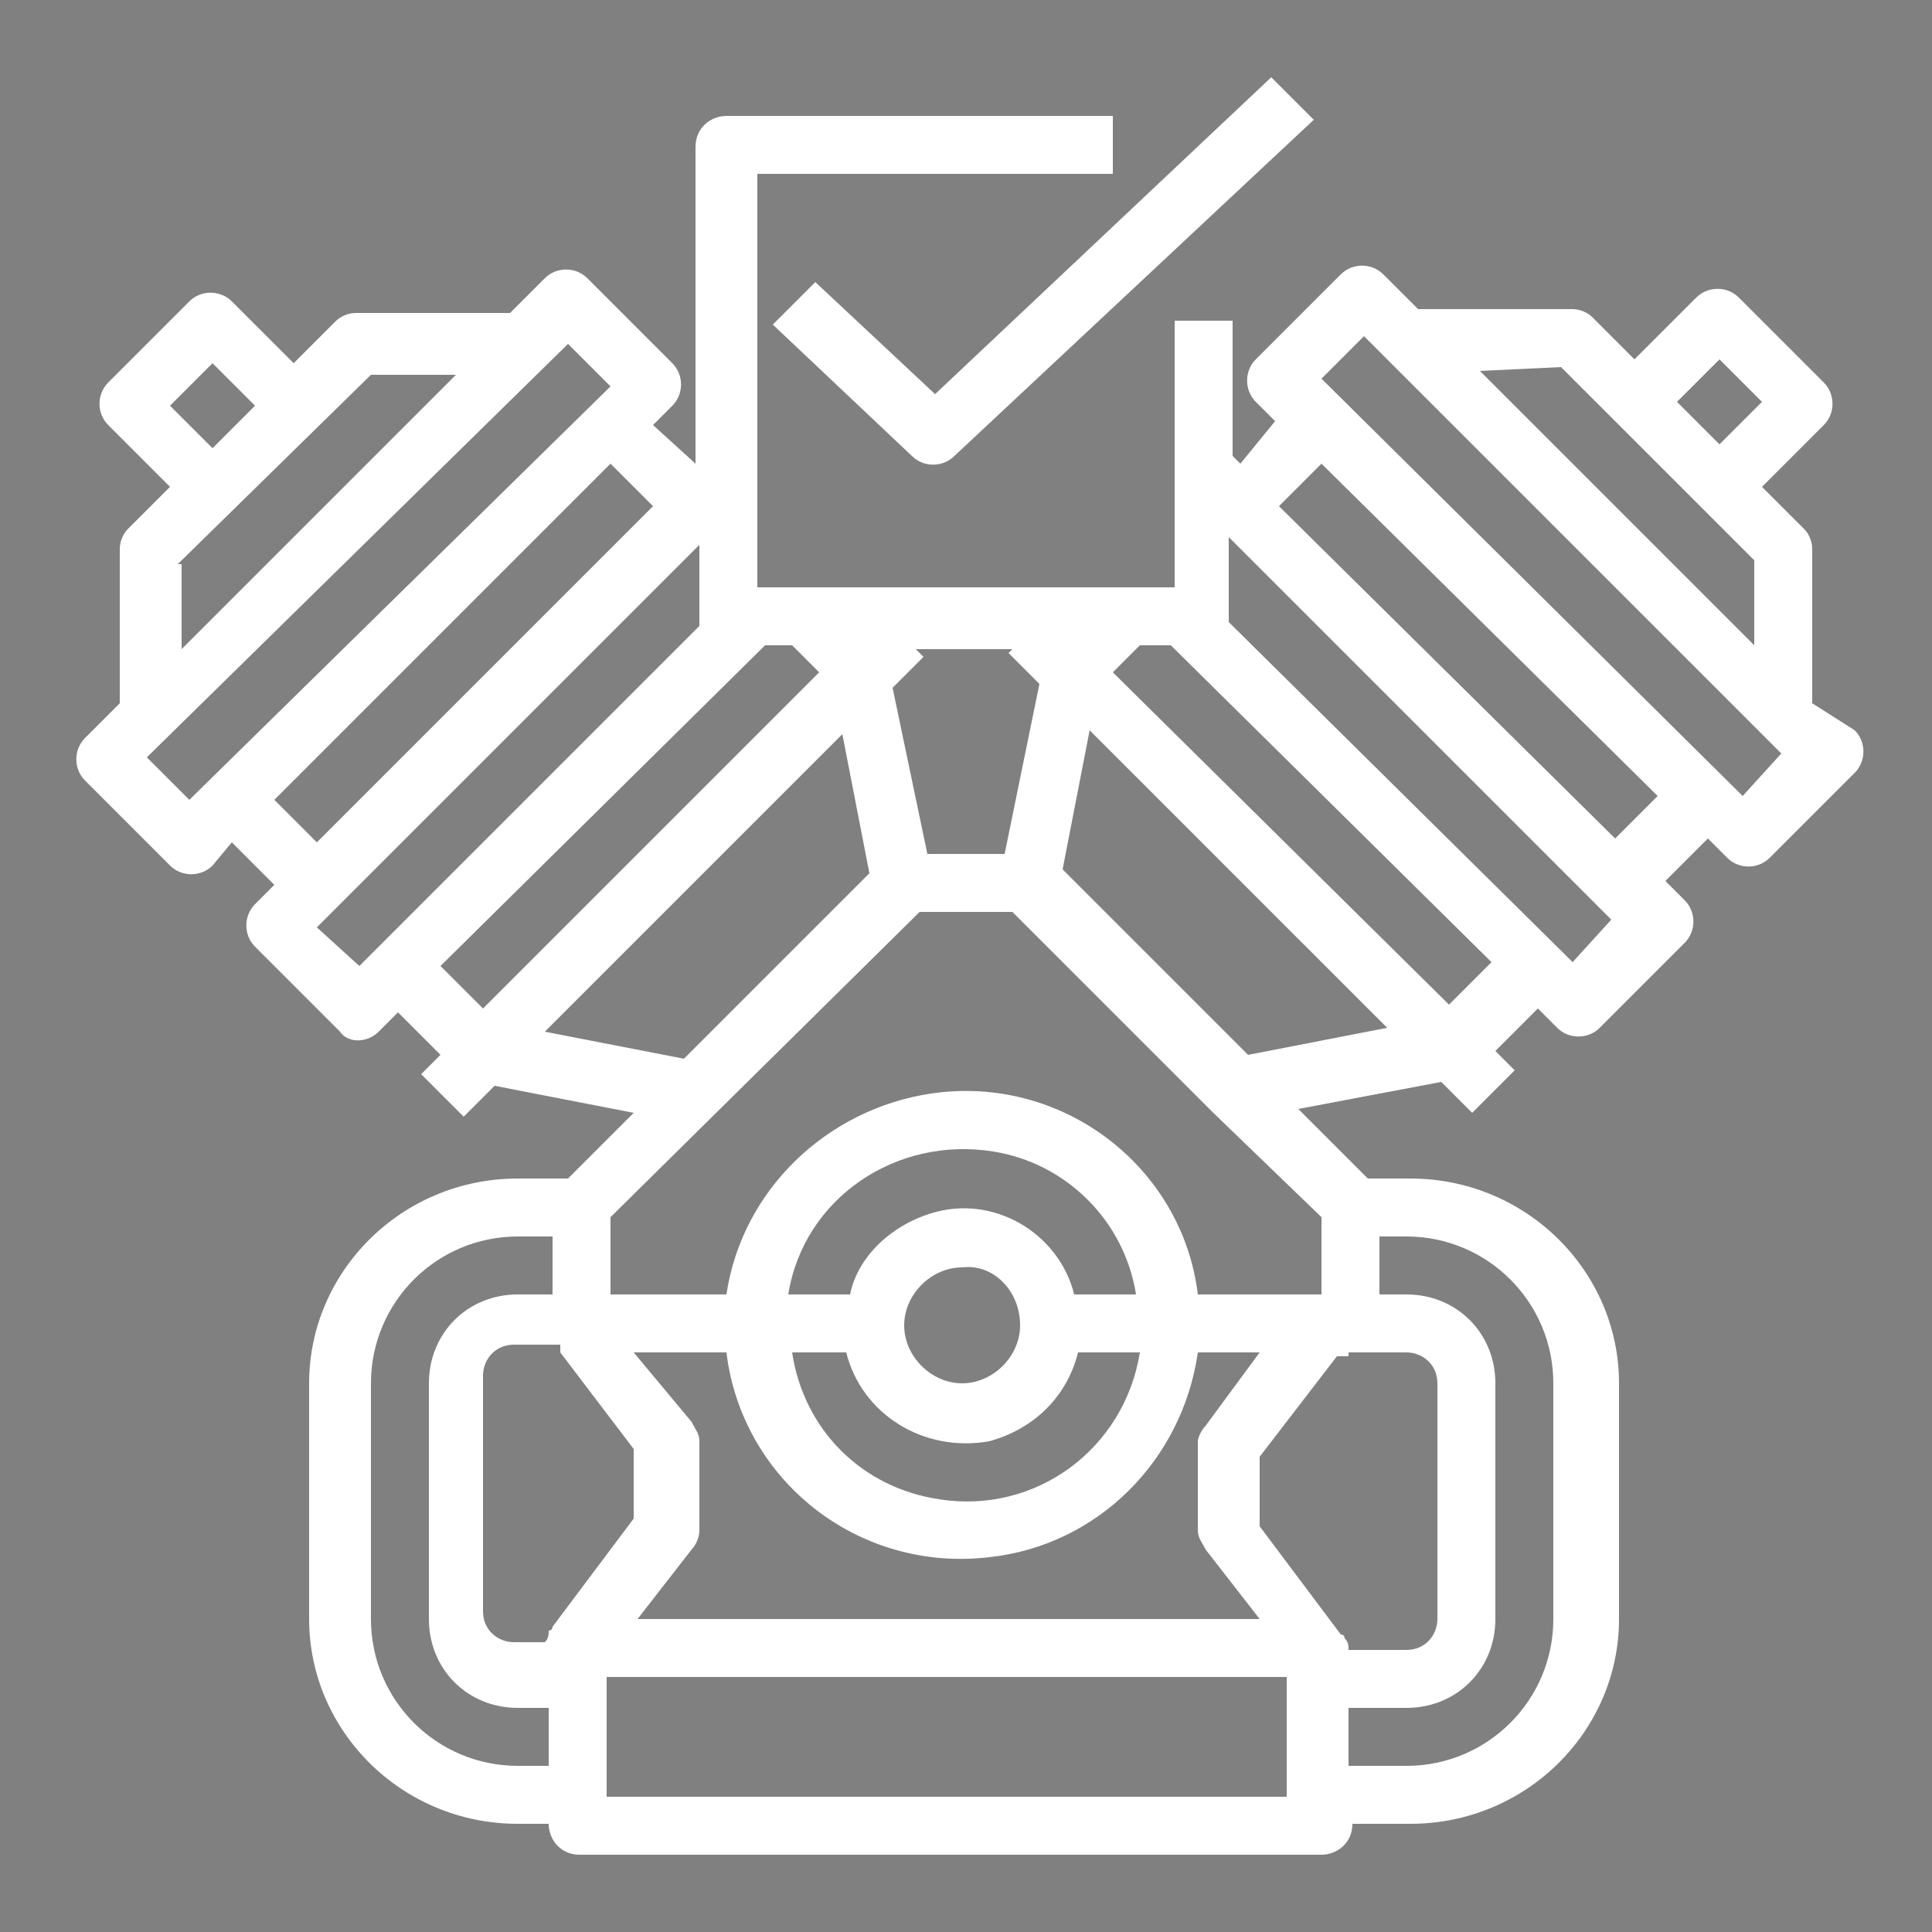 <?xml version="1.0" encoding="utf-8"?>
<!-- Generator: Adobe Illustrator 24.0.0, SVG Export Plug-In . SVG Version: 6.00 Build 0)  -->
<svg version="1.1" id="Layer_1" xmlns="http://www.w3.org/2000/svg" xmlns:xlink="http://www.w3.org/1999/xlink" x="0px" y="0px"
	 viewBox="0 0 50 50" style="enable-background:new 0 0 50 50;" xml:space="preserve">
<rect x="0" y="0" width="50" height="50" fill="#808080" stroke="none"/>
<style type="text/css">
	.st0{clip-path:url(#SVGID_2_);}
	.st1{clip-path:url(#SVGID_4_);fill:#1B1B1B;}
	.st2{clip-path:url(#SVGID_6_);}
	.st3{clip-path:url(#SVGID_8_);fill:#1B1B1B;}
	.st4{clip-path:url(#SVGID_10_);}
	.st5{clip-path:url(#SVGID_12_);fill:#1B1B1B;}
	.st6{clip-path:url(#SVGID_14_);}
	.st7{clip-path:url(#SVGID_16_);fill:#1B1B1B;}
	.st8{clip-path:url(#SVGID_18_);}
	.st9{clip-path:url(#SVGID_20_);fill:#1B1B1B;}
	.st10{fill-rule:evenodd;clip-rule:evenodd;fill:#FFFFFF;}
</style>
<g>
	<g>
		<defs>
			<path id="SVGID_1_" d="M-301.9-1055.1v-6.5c0-0.3-0.1-0.6-0.4-0.9l-1.7-1.7l2.6-2.6c0.5-0.5,0.5-1.3,0-1.7l-3.5-3.5
				c-0.5-0.5-1.3-0.5-1.7,0l-2.6,2.6l-1.7-1.8c-0.2-0.2-0.5-0.4-0.9-0.4h-6.5l-1.4-1.4c-0.5-0.5-1.3-0.5-1.7,0l-3.5,3.5
				c-0.5,0.5-0.5,1.3,0,1.7l0.9,0.9l-1.7,1.7l-0.3-0.3v-5.7h-2.5v11.1h-17.3v-17.3h14.8v-2.5h-16c-0.7,0-1.2,0.6-1.2,1.2v13.3
				l-0.2,0.2l-1.7-1.7l0.8-0.8c0.5-0.5,0.5-1.3,0-1.7l-3.5-3.5c-0.5-0.5-1.3-0.5-1.7,0l-1.4,1.4h-6.5c-0.3,0-0.6,0.1-0.9,0.4
				l-1.7,1.8l-2.6-2.6c-0.5-0.5-1.3-0.5-1.7,0l-3.5,3.5c-0.5,0.5-0.5,1.3,0,1.7l2.6,2.6l-1.7,1.8c-0.2,0.2-0.4,0.5-0.4,0.9v6.5
				l-1.4,1.4c-0.5,0.5-0.5,1.3,0,1.7l3.5,3.5c0.5,0.5,1.3,0.5,1.7,0l0.9-0.9l1.7,1.8l-0.9,0.9c-0.5,0.5-0.5,1.3,0,1.7l3.5,3.5
				c0.5,0.5,1.3,0.5,1.7,0l0.9-0.9l1.7,1.7l-0.9,0.9l1.7,1.7l1.3-1.3l5.8,1.2l-2.8,2.8h-2c-4.8,0-8.6,3.9-8.6,8.7v9.9
				c0,4.8,3.9,8.7,8.6,8.7h1.2c0,0.7,0.6,1.2,1.2,1.2h30.8c0.7,0,1.2-0.6,1.2-1.2h2.5c4.8,0,8.6-3.9,8.6-8.7v-9.9
				c0-4.8-3.9-8.7-8.6-8.7h-1.7l-3-2.9l6-1.2l1.3,1.3l1.7-1.7l-0.9-0.9l1.7-1.7l0.9,0.9c0.5,0.5,1.3,0.5,1.7,0l0,0l3.5-3.5
				c0.5-0.5,0.5-1.3,0-1.7l-0.9-0.9l1.7-1.8l0.9,0.9c0.5,0.5,1.3,0.5,1.7,0l3.5-3.5c0.5-0.5,0.5-1.3,0-1.7L-301.9-1055.1z
				 M-305.8-1069.5l1.7,1.8l-1.7,1.7l-1.7-1.7L-305.8-1069.5z M-312.4-1069.1l2.3,2.3l3.5,3.5l2.3,2.3v3.5l-11.5-11.5h3.4V-1069.1z
				 M-335.6-1048.7h-3.2l-1.4-7l1.3-1.3l-0.4-0.4h4.1l-0.2,0.2l1.3,1.3L-335.6-1048.7z M-368.6-1065.8l-1.7-1.7l1.7-1.7l1.7,1.7
				L-368.6-1065.8z M-370-1060.9l8-8h3.5l-11.5,11.5V-1060.9z M-369.5-1050.9l-1.7-1.8l17.4-17.5l1.7,1.7L-369.5-1050.9z M-352-1065
				l1.7,1.7l-14,14.1l-1.7-1.7L-352-1065z M-362.5-1043.9l-1.7-1.7l15.9-16v3c0,0.1,0,0.3,0.1,0.4L-362.5-1043.9z M-359-1043.9
				l13.4-13.5h1.2l1.2,1.2l-14,14.1L-359-1043.9z M-342.3-1053.7l1.2,5.8l-7.8,7.8l-5.8-1.2L-342.3-1053.7z M-347.2-1027.8
				c0.6,5.4,5.5,9.3,10.9,8.7c4.5-0.5,8.1-4.1,8.6-8.7h2.6l-2.3,3.1c-0.2,0.2-0.2,0.5-0.2,0.7v3.7c0,0.3,0.1,0.5,0.2,0.7l2.2,3
				h-25.9l2.2-3c0.2-0.2,0.2-0.5,0.2-0.7v-3.7c0-0.3-0.1-0.5-0.2-0.7l-2.3-3.1H-347.2z M-332.6-1030.3c-0.7-2.6-3.4-4.2-6-3.5
				c-1.7,0.5-3,1.8-3.4,3.5h-2.5c0.7-4,4.6-6.7,8.6-6c3,0.5,5.4,2.9,6,6H-332.6z M-334.9-1029c0,1.4-1.1,2.5-2.5,2.5
				s-2.5-1.1-2.5-2.5s1.1-2.5,2.5-2.5C-336-1031.4-334.9-1030.3-334.9-1029z M-342.1-1027.8c0.6,2.7,3.3,4.3,5.9,3.7
				c1.8-0.4,3.2-1.8,3.7-3.7h2.5c-0.6,4-4.4,6.8-8.4,6.2c-3.2-0.5-5.7-3-6.2-6.2H-342.1z M-318.9-1027.7c0.7,0,1.2,0.6,1.2,1.2v9.9
				c0,0.7-0.6,1.2-1.2,1.2h-2.5l0,0c0-0.1,0-0.3-0.1-0.4v-0.1c0-0.1-0.1-0.1-0.1-0.2l-3.5-4.6v-2.9l3.1-4.2h0.6v0.1H-318.9z
				 M-354-1027.7l3.1,4.1v2.9l-3.5,4.6c0,0.1-0.1,0.1-0.1,0.2c0,0,0,0,0,0.1c-0.1,0.1-0.1,0.3-0.1,0.4l0,0h-1.2
				c-0.7,0-1.2-0.6-1.2-1.2v-9.9c0-0.7,0.6-1.2,1.2-1.2H-354z M-355.9-1010.4c-3.4,0-6.2-2.8-6.2-6.2v-9.9c0-3.4,2.8-6.2,6.2-6.2
				h1.4v2.5h-1.4c-2,0-3.7,1.7-3.7,3.7v9.9c0,2.1,1.7,3.7,3.7,3.7h1.2v2.5L-355.9-1010.4L-355.9-1010.4z M-352.2-1009.2h28.4v-4.9
				h-28.4V-1009.2z M-312.7-1026.5v9.9c0,3.4-2.8,6.2-6.2,6.2h-2.5v-2.5h2.5c2,0,3.7-1.7,3.7-3.7v-9.9c0-2.1-1.7-3.7-3.7-3.7h-1.1
				v-2.5h1.1C-315.5-1032.7-312.7-1029.9-312.7-1026.5z M-322.4-1030.3h-5.2c-0.7-5.4-5.7-9.2-11.1-8.5c-4.4,0.6-7.9,4.1-8.5,8.5
				h-4.9v-3.2l12.8-12.8h3.9l8.4,8.4l4.5,4.4v3.2H-322.4z M-325.4-1040.2l-7.8-7.8l1.2-5.8l12.4,12.5L-325.4-1040.2z M-317.1-1042.3
				l-14-14l1.1-1.1h1.4l13.3,13.3L-317.1-1042.3z M-311.9-1044.1l-14.3-14.3c0-0.1,0-0.2,0.1-0.2v-3.2l16,16L-311.9-1044.1z
				 M-310.1-1049.3l-14-14l1.7-1.7l14,14L-310.1-1049.3z M-304.9-1051.1l-17.4-17.5l1.7-1.8l17.4,17.5L-304.9-1051.1z"/>
		</defs>
		<clipPath id="SVGID_2_">
			<use xlink:href="#SVGID_1_"  style="overflow:visible;"/>
		</clipPath>
		<g class="st0">
			<g>
				<defs>
					<rect id="SVGID_3_" x="-667.2" y="-2717.7" width="1440" height="5485"/>
				</defs>
				<clipPath id="SVGID_4_">
					<use xlink:href="#SVGID_3_"  style="overflow:visible;"/>
				</clipPath>
				<rect x="-375.3" y="-1080.7" class="st1" width="76.2" height="75"/>
			</g>
		</g>
	</g>
</g>
<g>
	<g>
		<defs>
			<path id="SVGID_5_" d="M-342.4-1072.2l-1.8,1.7l5.7,5.5c0.5,0.5,1.3,0.5,1.8,0l14.5-13.9l-1.8-1.7l-13.6,13.1L-342.4-1072.2z"/>
		</defs>
		<clipPath id="SVGID_6_">
			<use xlink:href="#SVGID_5_"  style="overflow:visible;"/>
		</clipPath>
		<g class="st2">
			<g>
				<defs>
					<rect id="SVGID_7_" x="-667.2" y="-2717.7" width="1440" height="5485"/>
				</defs>
				<clipPath id="SVGID_8_">
					<use xlink:href="#SVGID_7_"  style="overflow:visible;"/>
				</clipPath>
				<rect x="-345.2" y="-1081.7" class="st3" width="24" height="18.1"/>
			</g>
		</g>
	</g>
</g>
<g>
	<g>
		<defs>
			<path id="SVGID_9_" d="M-312-1053v-6.5c0-0.3-0.1-0.6-0.4-0.9l-1.7-1.7l2.6-2.6c0.5-0.5,0.5-1.3,0-1.7l-3.5-3.5
				c-0.5-0.5-1.3-0.5-1.7,0l-2.6,2.6l-1.7-1.8c-0.2-0.2-0.5-0.4-0.9-0.4h-6.5l-1.4-1.4c-0.5-0.5-1.3-0.5-1.7,0l-3.5,3.5
				c-0.5,0.5-0.5,1.3,0,1.7l0.9,0.9l-1.7,1.7l-0.3-0.3v-5.7h-2.5v11.1h-17.3v-17.3h14.8v-2.5h-16c-0.7,0-1.2,0.6-1.2,1.2v13.3
				l-0.2,0.2l-1.7-1.7l0.8-0.8c0.5-0.5,0.5-1.3,0-1.7l-3.5-3.5c-0.5-0.5-1.3-0.5-1.7,0l-1.4,1.4h-6.5c-0.3,0-0.6,0.1-0.9,0.4
				l-1.7,1.8l-2.6-2.6c-0.5-0.5-1.3-0.5-1.7,0l-3.5,3.5c-0.5,0.5-0.5,1.3,0,1.7l2.6,2.6l-1.7,1.8c-0.2,0.2-0.4,0.5-0.4,0.9v6.5
				l-1.4,1.4c-0.5,0.5-0.5,1.3,0,1.7l3.5,3.5c0.5,0.5,1.3,0.5,1.7,0l0.9-0.9l1.7,1.8l-0.9,0.9c-0.5,0.5-0.5,1.3,0,1.7l3.5,3.5
				c0.5,0.5,1.3,0.5,1.7,0l0.9-0.9l1.7,1.7l-0.9,0.9l1.7,1.7l1.3-1.3l5.8,1.2l-2.8,2.8h-2c-4.8,0-8.6,3.9-8.6,8.7v9.9
				c0,4.8,3.9,8.7,8.6,8.7h1.2c0,0.7,0.6,1.2,1.2,1.2h30.8c0.7,0,1.2-0.6,1.2-1.2h2.5c4.8,0,8.6-3.9,8.6-8.7v-9.9
				c0-4.8-3.9-8.7-8.6-8.7h-1.7l-3-2.9l6-1.2l1.3,1.3l1.7-1.7l-0.9-0.9l1.7-1.7l0.9,0.9c0.5,0.5,1.3,0.5,1.7,0l0,0l3.5-3.5
				c0.5-0.5,0.5-1.3,0-1.7l-0.9-0.9l1.7-1.8l0.9,0.9c0.5,0.5,1.3,0.5,1.7,0l3.5-3.5c0.5-0.5,0.5-1.3,0-1.7L-312-1053z
				 M-315.9-1067.4l1.7,1.8l-1.7,1.7l-1.7-1.7L-315.9-1067.4z M-322.5-1067l2.3,2.3l3.5,3.5l2.3,2.3v3.5L-326-1067H-322.5z
				 M-345.7-1046.6h-3.2l-1.4-7l1.3-1.3l-0.4-0.4h4.1l-0.2,0.2l1.3,1.3L-345.7-1046.6z M-378.7-1063.7l-1.7-1.7l1.7-1.7l1.7,1.7
				L-378.7-1063.7z M-380.1-1058.8l8-8h3.5l-11.5,11.5V-1058.8z M-379.6-1048.8l-1.7-1.8l17.4-17.5l1.7,1.7L-379.6-1048.8z
				 M-362-1062.9l1.7,1.7l-14,14.1l-1.7-1.7L-362-1062.9z M-372.6-1041.8l-1.7-1.7l15.9-16v3c0,0.1,0,0.3,0.1,0.4L-372.6-1041.8z
				 M-369.1-1041.8l13.4-13.5h1.2l1.2,1.2l-14,14.1L-369.1-1041.8z M-352.4-1051.6l1.2,5.8l-7.8,7.8l-5.8-1.2L-352.4-1051.6z
				 M-357.2-1025.7c0.6,5.4,5.5,9.3,10.9,8.7c4.5-0.5,8.1-4.1,8.6-8.7h2.6l-2.3,3.1c-0.2,0.2-0.2,0.5-0.2,0.7v3.7
				c0,0.3,0.1,0.5,0.2,0.7l2.2,3H-361l2.2-3c0.2-0.2,0.2-0.5,0.2-0.7v-3.7c0-0.3-0.1-0.5-0.2-0.7l-2.3-3.1H-357.2z M-342.7-1028.2
				c-0.7-2.6-3.4-4.2-6-3.5c-1.7,0.5-3,1.8-3.4,3.5h-2.5c0.7-4,4.6-6.7,8.6-6c3,0.5,5.4,2.9,6,6H-342.7z M-345-1026.8
				c0,1.4-1.1,2.5-2.5,2.5s-2.5-1.1-2.5-2.5s1.1-2.5,2.5-2.5S-345-1028.2-345-1026.8z M-352.2-1025.7c0.6,2.7,3.3,4.3,5.9,3.7
				c1.8-0.4,3.2-1.8,3.7-3.7h2.5c-0.6,4-4.4,6.8-8.4,6.2c-3.2-0.5-5.7-3-6.2-6.2H-352.2z M-328.9-1025.6c0.7,0,1.2,0.6,1.2,1.2v9.9
				c0,0.7-0.6,1.2-1.2,1.2h-2.5l0,0c0-0.1,0-0.3-0.1-0.4v-0.1c0-0.1-0.1-0.1-0.1-0.2l-3.5-4.6v-2.9l3.1-4.2h0.6v0.1H-328.9z
				 M-364.1-1025.6l3.1,4.1v2.9l-3.5,4.6c0,0.1-0.1,0.1-0.1,0.2c0,0,0,0,0,0.1c-0.1,0.1-0.1,0.3-0.1,0.4l0,0h-1.2
				c-0.7,0-1.2-0.6-1.2-1.2v-9.9c0-0.7,0.6-1.2,1.2-1.2H-364.1z M-365.9-1008.3c-3.4,0-6.2-2.8-6.2-6.2v-9.9c0-3.4,2.8-6.2,6.2-6.2
				h1.4v2.5h-1.4c-2,0-3.7,1.7-3.7,3.7v9.9c0,2.1,1.7,3.7,3.7,3.7h1.2v2.5H-365.9z M-362.2-1007.1h28.4v-4.9h-28.4V-1007.1z
				 M-322.8-1024.4v9.9c0,3.4-2.8,6.2-6.2,6.2h-2.5v-2.5h2.5c2,0,3.7-1.7,3.7-3.7v-9.9c0-2.1-1.7-3.7-3.7-3.7h-1.1v-2.5h1.1
				C-325.5-1030.6-322.8-1027.8-322.8-1024.4z M-332.5-1028.2h-5.2c-0.7-5.4-5.7-9.2-11.1-8.5c-4.4,0.6-7.9,4.1-8.5,8.5h-4.9v-3.2
				l12.8-12.8h3.9l8.4,8.4l4.5,4.4v3.2H-332.5z M-335.5-1038.1l-7.8-7.8l1.2-5.8l12.4,12.5L-335.5-1038.1z M-327.2-1040.2l-14-14
				l1.1-1.1h1.4l13.3,13.3L-327.2-1040.2z M-322-1042l-14.3-14.3c0-0.1,0-0.2,0.1-0.2v-3.2l16,16L-322-1042z M-320.2-1047.2l-14-14
				l1.7-1.7l14,14L-320.2-1047.2z M-315-1049l-17.4-17.5l1.7-1.8l17.4,17.5L-315-1049z"/>
		</defs>
		<clipPath id="SVGID_10_">
			<use xlink:href="#SVGID_9_"  style="overflow:visible;"/>
		</clipPath>
		<g class="st4">
			<g>
				<defs>
					<rect id="SVGID_11_" x="-677.3" y="-2715.6" width="1440" height="5485"/>
				</defs>
				<clipPath id="SVGID_12_">
					<use xlink:href="#SVGID_11_"  style="overflow:visible;"/>
				</clipPath>
				<rect x="-385.4" y="-1078.6" class="st5" width="76.2" height="75"/>
			</g>
		</g>
	</g>
</g>
<g>
	<g>
		<defs>
			<path id="SVGID_13_" d="M-312-1053v-6.5c0-0.3-0.1-0.6-0.4-0.9l-1.7-1.7l2.6-2.6c0.5-0.5,0.5-1.3,0-1.7l-3.5-3.5
				c-0.5-0.5-1.3-0.5-1.7,0l-2.6,2.6l-1.7-1.8c-0.2-0.2-0.5-0.4-0.9-0.4h-6.5l-1.4-1.4c-0.5-0.5-1.3-0.5-1.7,0l-3.5,3.5
				c-0.5,0.5-0.5,1.3,0,1.7l0.9,0.9l-1.7,1.7l-0.3-0.3v-5.7h-2.5v11.1h-17.3v-17.3h14.8v-2.5h-16c-0.7,0-1.2,0.6-1.2,1.2v13.3
				l-0.2,0.2l-1.7-1.7l0.8-0.8c0.5-0.5,0.5-1.3,0-1.7l-3.5-3.5c-0.5-0.5-1.3-0.5-1.7,0l-1.4,1.4h-6.5c-0.3,0-0.6,0.1-0.9,0.4
				l-1.7,1.8l-2.6-2.6c-0.5-0.5-1.3-0.5-1.7,0l-3.5,3.5c-0.5,0.5-0.5,1.3,0,1.7l2.6,2.6l-1.7,1.8c-0.2,0.2-0.4,0.5-0.4,0.9v6.5
				l-1.4,1.4c-0.5,0.5-0.5,1.3,0,1.7l3.5,3.5c0.5,0.5,1.3,0.5,1.7,0l0.9-0.9l1.7,1.8l-0.9,0.9c-0.5,0.5-0.5,1.3,0,1.7l3.5,3.5
				c0.5,0.5,1.3,0.5,1.7,0l0.9-0.9l1.7,1.7l-0.9,0.9l1.7,1.7l1.3-1.3l5.8,1.2l-2.8,2.8h-2c-4.8,0-8.6,3.9-8.6,8.7v9.9
				c0,4.8,3.9,8.7,8.6,8.7h1.2c0,0.7,0.6,1.2,1.2,1.2h30.8c0.7,0,1.2-0.6,1.2-1.2h2.5c4.8,0,8.6-3.9,8.6-8.7v-9.9
				c0-4.8-3.9-8.7-8.6-8.7h-1.7l-3-2.9l6-1.2l1.3,1.3l1.7-1.7l-0.9-0.9l1.7-1.7l0.9,0.9c0.5,0.5,1.3,0.5,1.7,0l0,0l3.5-3.5
				c0.5-0.5,0.5-1.3,0-1.7l-0.9-0.9l1.7-1.8l0.9,0.9c0.5,0.5,1.3,0.5,1.7,0l3.5-3.5c0.5-0.5,0.5-1.3,0-1.7L-312-1053z
				 M-315.9-1067.4l1.7,1.8l-1.7,1.7l-1.7-1.7L-315.9-1067.4z M-322.5-1067l2.3,2.3l3.5,3.5l2.3,2.3v3.5L-326-1067H-322.5z
				 M-345.7-1046.6h-3.2l-1.4-7l1.3-1.3l-0.4-0.4h4.1l-0.2,0.2l1.3,1.3L-345.7-1046.6z M-378.7-1063.7l-1.7-1.7l1.7-1.7l1.7,1.7
				L-378.7-1063.7z M-380.1-1058.8l8-8h3.5l-11.5,11.5V-1058.8z M-379.6-1048.8l-1.7-1.8l17.4-17.5l1.7,1.7L-379.6-1048.8z
				 M-362-1062.9l1.7,1.7l-14,14.1l-1.7-1.7L-362-1062.9z M-372.6-1041.8l-1.7-1.7l15.9-16v3c0,0.1,0,0.3,0.1,0.4L-372.6-1041.8z
				 M-369.1-1041.8l13.4-13.5h1.2l1.2,1.2l-14,14.1L-369.1-1041.8z M-352.4-1051.6l1.2,5.8l-7.8,7.8l-5.8-1.2L-352.4-1051.6z
				 M-357.2-1025.7c0.6,5.4,5.5,9.3,10.9,8.7c4.5-0.5,8.1-4.1,8.6-8.7h2.6l-2.3,3.1c-0.2,0.2-0.2,0.5-0.2,0.7v3.7
				c0,0.3,0.1,0.5,0.2,0.7l2.2,3H-361l2.2-3c0.2-0.2,0.2-0.5,0.2-0.7v-3.7c0-0.3-0.1-0.5-0.2-0.7l-2.3-3.1H-357.2z M-342.7-1028.2
				c-0.7-2.6-3.4-4.2-6-3.5c-1.7,0.5-3,1.8-3.4,3.5h-2.5c0.7-4,4.6-6.7,8.6-6c3,0.5,5.4,2.9,6,6H-342.7z M-345-1026.8
				c0,1.4-1.1,2.5-2.5,2.5s-2.5-1.1-2.5-2.5s1.1-2.5,2.5-2.5S-345-1028.2-345-1026.8z M-352.2-1025.7c0.6,2.7,3.3,4.3,5.9,3.7
				c1.8-0.4,3.2-1.8,3.7-3.7h2.5c-0.6,4-4.4,6.8-8.4,6.2c-3.2-0.5-5.7-3-6.2-6.2H-352.2z M-328.9-1025.6c0.7,0,1.2,0.6,1.2,1.2v9.9
				c0,0.7-0.6,1.2-1.2,1.2h-2.5l0,0c0-0.1,0-0.3-0.1-0.4v-0.1c0-0.1-0.1-0.1-0.1-0.2l-3.5-4.6v-2.9l3.1-4.2h0.6v0.1H-328.9z
				 M-364.1-1025.6l3.1,4.1v2.9l-3.5,4.6c0,0.1-0.1,0.1-0.1,0.2c0,0,0,0,0,0.1c-0.1,0.1-0.1,0.3-0.1,0.4l0,0h-1.2
				c-0.7,0-1.2-0.6-1.2-1.2v-9.9c0-0.7,0.6-1.2,1.2-1.2H-364.1z M-365.9-1008.3c-3.4,0-6.2-2.8-6.2-6.2v-9.9c0-3.4,2.8-6.2,6.2-6.2
				h1.4v2.5h-1.4c-2,0-3.7,1.7-3.7,3.7v9.9c0,2.1,1.7,3.7,3.7,3.7h1.2v2.5H-365.9z M-362.2-1007.1h28.4v-4.9h-28.4V-1007.1z
				 M-322.8-1024.4v9.9c0,3.4-2.8,6.2-6.2,6.2h-2.5v-2.5h2.5c2,0,3.7-1.7,3.7-3.7v-9.9c0-2.1-1.7-3.7-3.7-3.7h-1.1v-2.5h1.1
				C-325.5-1030.6-322.8-1027.8-322.8-1024.4z M-332.5-1028.2h-5.2c-0.7-5.4-5.7-9.2-11.1-8.5c-4.4,0.6-7.9,4.1-8.5,8.5h-4.9v-3.2
				l12.8-12.8h3.9l8.4,8.4l4.5,4.4v3.2H-332.5z M-335.5-1038.1l-7.8-7.8l1.2-5.8l12.4,12.5L-335.5-1038.1z M-327.2-1040.2l-14-14
				l1.1-1.1h1.4l13.3,13.3L-327.2-1040.2z M-322-1042l-14.3-14.3c0-0.1,0-0.2,0.1-0.2v-3.2l16,16L-322-1042z M-320.2-1047.2l-14-14
				l1.7-1.7l14,14L-320.2-1047.2z M-315-1049l-17.4-17.5l1.7-1.8l17.4,17.5L-315-1049z"/>
		</defs>
		<clipPath id="SVGID_14_">
			<use xlink:href="#SVGID_13_"  style="overflow:visible;"/>
		</clipPath>
		<g class="st6">
			<g>
				<defs>
					<rect id="SVGID_15_" x="-677.3" y="-2715.6" width="1440" height="5485"/>
				</defs>
				<clipPath id="SVGID_16_">
					<use xlink:href="#SVGID_15_"  style="overflow:visible;"/>
				</clipPath>
				<rect x="-385.4" y="-1078.6" class="st7" width="76.2" height="75"/>
			</g>
		</g>
	</g>
</g>
<g>
	<g>
		<defs>
			<path id="SVGID_17_" d="M-352.5-1070.1l-1.8,1.7l5.7,5.5c0.5,0.5,1.3,0.5,1.8,0l14.5-13.9l-1.8-1.7l-13.6,13.1L-352.5-1070.1z"/>
		</defs>
		<clipPath id="SVGID_18_">
			<use xlink:href="#SVGID_17_"  style="overflow:visible;"/>
		</clipPath>
		<g class="st8">
			<g>
				<defs>
					<rect id="SVGID_19_" x="-677.3" y="-2715.6" width="1440" height="5485"/>
				</defs>
				<clipPath id="SVGID_20_">
					<use xlink:href="#SVGID_19_"  style="overflow:visible;"/>
				</clipPath>
				<rect x="-355.3" y="-1079.6" class="st9" width="24" height="18.1"/>
			</g>
		</g>
	</g>
</g>
<g id="icon-pautas">
	<g id="Group-5-Copy">
		<g transform="translate(2, 2)">
			<path id="Fill-1" class="st10" d="M43.1,18.6L32.2,7.8l1.1-1.1l10.8,10.8L43.1,18.6z M39.8,19.7l-8.7-8.6l1.1-1.1l8.7,8.6
				L39.8,19.7z M38.7,22.9l-8.9-8.8c0,0,0-0.1,0-0.2v-2l9.9,9.9L38.7,22.9z M35.5,24l-8.7-8.6l0.7-0.7h0.8l8.3,8.2L35.5,24z
				 M30.3,25.3l-4.8-4.8l0.7-3.6l7.7,7.7L30.3,25.3z M32.2,31.5H29c-0.4-3.3-3.5-5.7-6.9-5.2c-2.7,0.4-4.9,2.5-5.3,5.2h-3v-2l8-7.9
				h2.4l5.2,5.2l2.8,2.7C32.2,29.5,32.2,31.5,32.2,31.5z M38.2,33.8v6.1c0,2.1-1.7,3.8-3.8,3.8h-1.5v-1.5h1.5c1.3,0,2.3-1,2.3-2.3
				v-6.1c0-1.3-1-2.3-2.3-2.3h-0.7V30h0.7C36.5,30,38.2,31.7,38.2,33.8L38.2,33.8z M13.7,44.5h17.6v-3.1H13.7V44.5z M11.4,43.7
				c-2.1,0-3.8-1.7-3.8-3.8v-6.1c0-2.1,1.7-3.8,3.8-3.8h0.9v1.5h-0.9c-1.3,0-2.3,1-2.3,2.3v6.1c0,1.3,1,2.3,2.3,2.3h0.8v1.5H11.4z
				 M12.5,33l1.9,2.5v1.8l-2.1,2.8c0,0,0,0.1-0.1,0.1l0,0c0,0.1,0,0.2-0.1,0.3l0,0h-0.8c-0.4,0-0.8-0.3-0.8-0.8v-6.1
				c0-0.4,0.3-0.8,0.8-0.8h1.2V33z M34.4,33c0.4,0,0.8,0.3,0.8,0.8v6.1c0,0.4-0.3,0.8-0.8,0.8h-1.5l0,0c0-0.1,0-0.2-0.1-0.3l0,0
				c0,0,0-0.1-0.1-0.1l-2.1-2.8v-1.8l2-2.6h0.3V33H34.4z M19.9,33c0.4,1.6,2,2.6,3.7,2.3c1.1-0.3,2-1.1,2.3-2.3h1.6
				c-0.4,2.5-2.7,4.2-5.2,3.8c-2-0.3-3.5-1.8-3.8-3.8H19.9z M24.4,32.3c0,0.8-0.7,1.5-1.5,1.5s-1.5-0.7-1.5-1.5s0.7-1.5,1.5-1.5
				C23.7,30.7,24.4,31.4,24.4,32.3L24.4,32.3z M25.8,31.5c-0.4-1.6-2.1-2.6-3.7-2.1c-1,0.3-1.9,1.1-2.1,2.1h-1.6
				c0.4-2.5,2.8-4.1,5.3-3.7c1.9,0.3,3.4,1.8,3.7,3.7H25.8z M16.8,33c0.4,3.3,3.4,5.7,6.8,5.3c2.8-0.3,5-2.5,5.4-5.3h1.6l-1.4,1.9
				C29.1,35,29,35.2,29,35.3v2.3c0,0.2,0.1,0.3,0.2,0.5l1.4,1.8H14.5l1.4-1.8c0.1-0.1,0.2-0.3,0.2-0.5v-2.3c0-0.2-0.1-0.3-0.2-0.5
				L14.4,33H16.8z M19.8,17l0.7,3.6l-4.8,4.8l-3.6-0.7L19.8,17z M9.4,23l8.4-8.3h0.7l0.7,0.7l-8.7,8.7L9.4,23z M7.3,23l-1.1-1
				l9.9-9.9V14c0,0.1,0,0.2,0,0.2L7.3,23z M13.8,10l1.1,1.1l-8.7,8.7l-1.1-1.1L13.8,10z M2.9,18.7l-1.1-1.1L12.7,6.9L13.8,8
				L2.9,18.7z M2.6,12.6l5-4.9h2.2l-7.1,7.1v-2.2H2.6z M3.5,9.6L2.4,8.5l1.1-1.1l1.1,1.1L3.5,9.6z M24,20.1h-2l-0.9-4.3l0.8-0.8
				l-0.2-0.2h2.5l-0.1,0.1l0.8,0.8L24,20.1z M38.4,7.5l1.4,1.4l2.2,2.2l1.4,1.4v2.2l-7.1-7.1L38.4,7.5L38.4,7.5z M42.5,7.3l1.1,1.1
				l-1.1,1.1l-1.1-1.1L42.5,7.3z M44.9,16.2v-4c0-0.2-0.1-0.4-0.2-0.5l-1.1-1.1L45.2,9c0.3-0.3,0.3-0.8,0-1.1L43,5.7
				c-0.3-0.3-0.8-0.3-1.1,0l-1.6,1.6l-1.1-1.1C39.1,6.1,38.9,6,38.7,6h-4l-0.9-0.9c-0.3-0.3-0.8-0.3-1.1,0l-2.2,2.2
				c-0.3,0.3-0.3,0.8,0,1.1L31,8.9L30.1,10l-0.2-0.2V6.3h-1.5v6.9H17.6V2.5h9.2V1h-10C16.4,1,16,1.3,16,1.8V10h0l-1.1-1l0.5-0.5
				c0.3-0.3,0.3-0.8,0-1.1l-2.2-2.2c-0.3-0.3-0.8-0.3-1.1,0l-0.9,0.9h-4C7,6.1,6.8,6.2,6.7,6.3L5.6,7.4L4,5.8
				c-0.3-0.3-0.8-0.3-1.1,0L0.8,7.9C0.5,8.2,0.5,8.7,0.8,9l1.6,1.6l-1.1,1.1c-0.1,0.1-0.2,0.3-0.2,0.5v4l-0.9,0.9
				c-0.3,0.3-0.3,0.8,0,1.1l2.2,2.2c0.3,0.3,0.8,0.3,1.1,0L4,19.8l1.1,1.1l-0.5,0.5c-0.3,0.3-0.3,0.8,0,1.1l2.2,2.2
				c0.2,0.3,0.7,0.3,1,0l0.5-0.5l1.1,1.1l-0.5,0.5l1.1,1.1l0.8-0.8l3.6,0.7l-1.7,1.7h-1.3c-3,0-5.4,2.4-5.4,5.3v6.1
				c0,2.9,2.4,5.3,5.4,5.3h0.8c0,0.4,0.3,0.8,0.8,0.8h19.2c0.4,0,0.8-0.3,0.8-0.8h1.5c3,0,5.4-2.4,5.4-5.3v-6.1
				c0-2.9-2.4-5.3-5.4-5.3h-1.1l-1.8-1.8l3.7-0.7l0.8,0.8l1.1-1.1l-0.5-0.5l1.1-1.1l0.5,0.5c0.3,0.3,0.8,0.3,1.1,0l0,0l2.2-2.2
				c0.3-0.3,0.3-0.8,0-1.1l-0.5-0.5l1.1-1.1l0.5,0.5c0.3,0.3,0.8,0.3,1.1,0L46,18c0.3-0.3,0.3-0.8,0-1.1L44.9,16.2z"/>
			<path id="Fill-3" class="st10" d="M19.1,5.3L18,6.4l3.6,3.4c0.3,0.3,0.8,0.3,1.1,0L32,1.1L30.9,0l-8.7,8.2L19.1,5.3z"/>
		</g>
	</g>
</g>
</svg>
